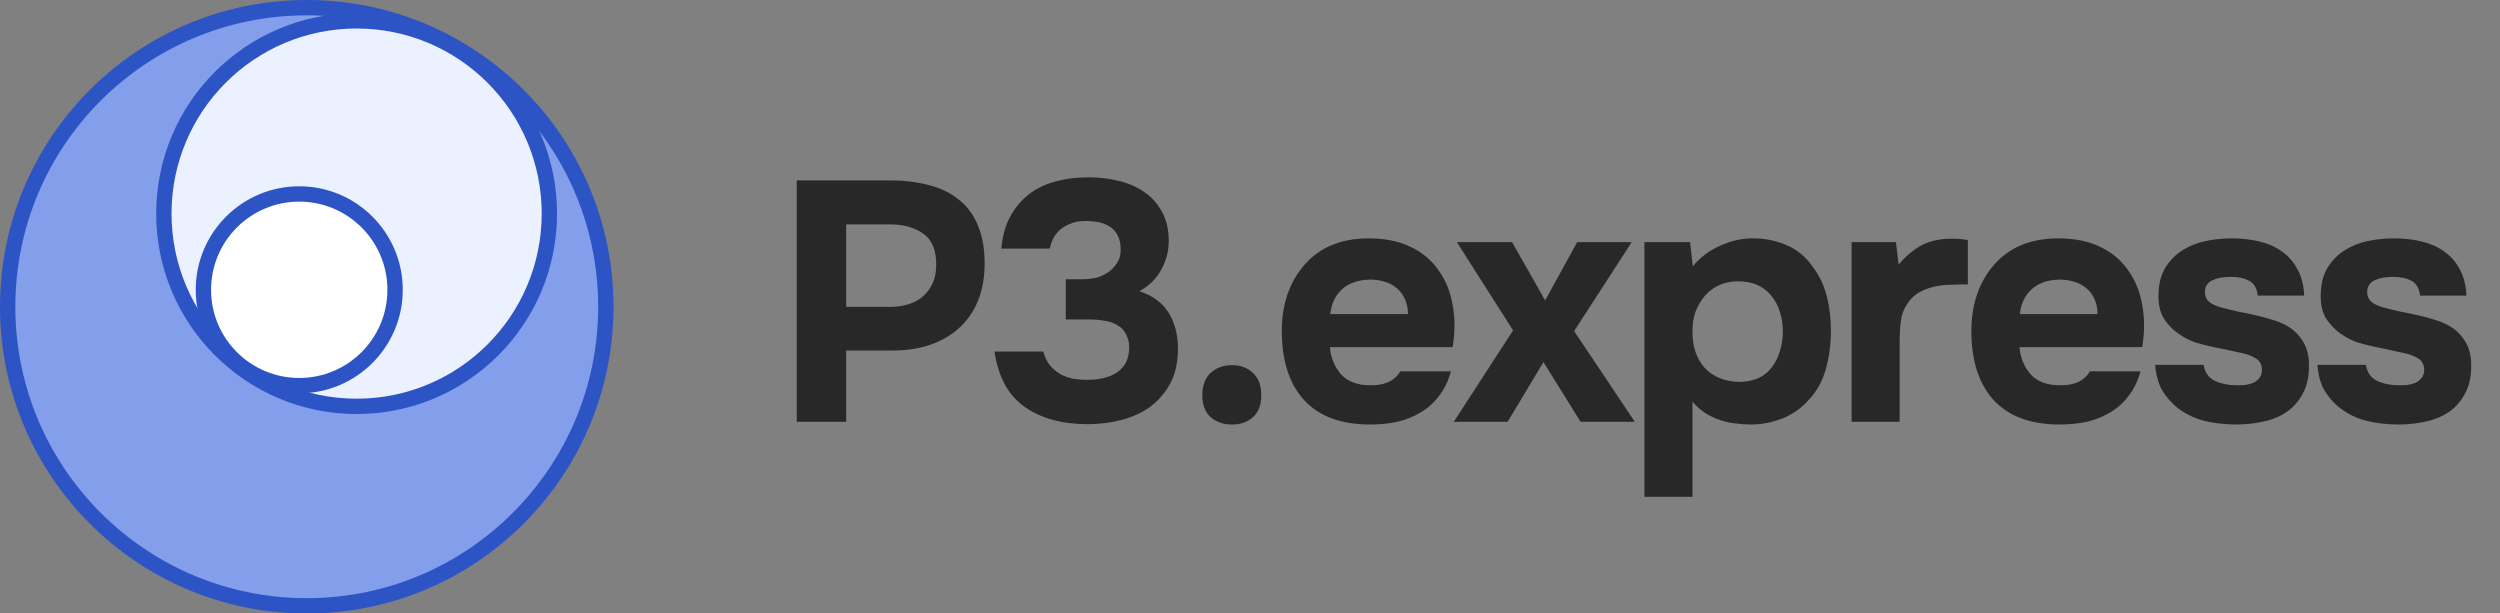 <?xml version="1.0" encoding="UTF-8"?> <svg xmlns="http://www.w3.org/2000/svg" width="163" height="40" viewBox="0 0 163 40" fill="none"><rect x="0" y="0" width="163" height="40" fill="#808080" stroke="none"/><path d="M57.995 11.762C58.943 11.762 59.803 11.866 60.573 12.073C61.344 12.266 61.996 12.584 62.529 13.029C63.078 13.459 63.493 14.029 63.774 14.741C64.071 15.437 64.211 16.297 64.197 17.319C64.182 18.208 64.026 19.001 63.73 19.698C63.433 20.379 63.019 20.957 62.485 21.431C61.966 21.891 61.337 22.247 60.596 22.498C59.869 22.736 59.077 22.854 58.217 22.854H55.172V27.5H51.948V11.762H57.995ZM58.039 20.009C58.439 20.009 58.817 19.957 59.173 19.853C59.543 19.75 59.862 19.587 60.129 19.364C60.395 19.142 60.61 18.868 60.773 18.542C60.936 18.216 61.025 17.83 61.04 17.386C61.07 16.378 60.796 15.667 60.218 15.252C59.654 14.837 58.921 14.629 58.017 14.629H55.172V20.009H58.039ZM65.287 16.208C65.361 15.407 65.546 14.726 65.843 14.163C66.139 13.6 66.532 13.118 67.021 12.718C67.525 12.318 68.103 12.029 68.755 11.851C69.422 11.658 70.17 11.562 71 11.562C71.667 11.562 72.297 11.636 72.889 11.784C73.497 11.918 74.045 12.147 74.534 12.473C75.038 12.799 75.438 13.229 75.735 13.762C76.046 14.296 76.202 14.948 76.202 15.719C76.202 16.371 76.039 16.993 75.713 17.586C75.387 18.179 74.912 18.645 74.29 18.986C75.194 19.283 75.846 19.779 76.246 20.476C76.646 21.172 76.831 21.987 76.802 22.921C76.772 23.78 76.587 24.506 76.246 25.099C75.905 25.692 75.468 26.181 74.935 26.566C74.401 26.937 73.786 27.211 73.09 27.389C72.393 27.567 71.667 27.656 70.911 27.656C69.237 27.656 67.866 27.278 66.799 26.522C65.732 25.766 65.08 24.566 64.843 22.921H68.021C68.125 23.291 68.273 23.595 68.466 23.832C68.673 24.069 68.903 24.262 69.155 24.41C69.422 24.544 69.703 24.64 70 24.699C70.296 24.744 70.6 24.766 70.911 24.766C71.267 24.766 71.608 24.729 71.934 24.655C72.26 24.581 72.549 24.462 72.801 24.299C73.052 24.136 73.253 23.921 73.401 23.654C73.549 23.373 73.623 23.032 73.623 22.632C73.623 22.335 73.556 22.061 73.423 21.809C73.305 21.558 73.141 21.372 72.934 21.254C72.667 21.076 72.371 20.965 72.045 20.92C71.734 20.861 71.408 20.831 71.067 20.831H69.489V18.208H70.555C70.941 18.208 71.289 18.164 71.6 18.075C71.911 17.971 72.193 17.816 72.445 17.608C72.623 17.445 72.771 17.26 72.889 17.052C73.008 16.83 73.067 16.571 73.067 16.274C73.067 15.919 73.008 15.622 72.889 15.385C72.771 15.133 72.608 14.941 72.4 14.807C72.193 14.659 71.948 14.555 71.667 14.496C71.385 14.437 71.089 14.407 70.778 14.407C70.215 14.407 69.718 14.555 69.288 14.852C68.859 15.133 68.577 15.585 68.444 16.208H65.287ZM80.324 23.81C80.888 23.81 81.347 23.98 81.703 24.321C82.058 24.662 82.236 25.144 82.236 25.766C82.236 26.389 82.058 26.863 81.703 27.189C81.347 27.515 80.888 27.678 80.324 27.678C79.761 27.678 79.294 27.515 78.924 27.189C78.568 26.863 78.391 26.389 78.391 25.766C78.391 25.144 78.568 24.662 78.924 24.321C79.294 23.98 79.761 23.81 80.324 23.81ZM89.376 25.122C89.821 25.122 90.199 25.055 90.51 24.921C90.836 24.773 91.103 24.536 91.31 24.21H94.6C94.437 24.818 94.185 25.344 93.844 25.788C93.518 26.233 93.118 26.596 92.644 26.878C92.184 27.159 91.673 27.367 91.11 27.5C90.547 27.619 89.954 27.678 89.332 27.678C87.435 27.678 85.997 27.144 85.019 26.077C84.056 25.01 83.574 23.514 83.574 21.587C83.574 20.713 83.7 19.905 83.952 19.164C84.219 18.423 84.59 17.786 85.064 17.252C85.538 16.704 86.123 16.282 86.82 15.985C87.531 15.689 88.339 15.541 89.243 15.541C90.295 15.541 91.206 15.726 91.977 16.096C92.748 16.467 93.355 16.978 93.8 17.63C94.259 18.268 94.563 19.016 94.711 19.875C94.874 20.735 94.874 21.654 94.711 22.632H86.709C86.768 23.328 87.012 23.921 87.442 24.41C87.872 24.884 88.517 25.122 89.376 25.122ZM91.799 20.476C91.799 20.105 91.732 19.779 91.599 19.498C91.466 19.201 91.288 18.964 91.066 18.786C90.843 18.594 90.576 18.453 90.265 18.364C89.969 18.275 89.658 18.23 89.332 18.23C88.546 18.245 87.931 18.46 87.487 18.875C87.057 19.275 86.805 19.809 86.731 20.476H91.799ZM102.833 15.785H106.39L102.633 21.587L106.59 27.5H103.055L100.632 23.61L98.298 27.5H94.786L98.654 21.543L94.986 15.785H98.587L100.744 19.587L102.833 15.785ZM110.372 17.364C110.832 16.8 111.402 16.363 112.084 16.052C112.78 15.726 113.477 15.556 114.173 15.541C115.003 15.526 115.774 15.674 116.485 15.985C117.197 16.282 117.789 16.786 118.264 17.497C118.649 18.016 118.93 18.623 119.108 19.32C119.286 20.016 119.375 20.75 119.375 21.52C119.375 22.484 119.256 23.358 119.019 24.143C118.797 24.914 118.412 25.581 117.863 26.144C117.404 26.648 116.841 27.033 116.174 27.3C115.507 27.552 114.84 27.678 114.173 27.678C113.847 27.678 113.521 27.656 113.195 27.611C112.869 27.581 112.543 27.515 112.217 27.411C111.891 27.307 111.565 27.159 111.239 26.966C110.928 26.774 110.632 26.515 110.35 26.189V32.39H107.216V15.785H110.194L110.372 17.364ZM113.306 18.342C112.847 18.342 112.432 18.431 112.062 18.608C111.706 18.771 111.402 19.001 111.15 19.297C110.898 19.594 110.698 19.935 110.55 20.32C110.417 20.705 110.35 21.12 110.35 21.565C110.335 22.558 110.595 23.358 111.128 23.966C111.676 24.558 112.417 24.87 113.351 24.899C113.855 24.899 114.285 24.818 114.64 24.655C114.996 24.492 115.285 24.262 115.507 23.966C115.744 23.669 115.922 23.321 116.041 22.921C116.174 22.521 116.241 22.084 116.241 21.609C116.241 21.15 116.174 20.72 116.041 20.32C115.922 19.92 115.737 19.572 115.485 19.275C115.248 18.979 114.951 18.749 114.596 18.586C114.24 18.423 113.81 18.342 113.306 18.342ZM123.792 17.252C124.266 16.689 124.77 16.267 125.303 15.985C125.852 15.704 126.504 15.563 127.26 15.563C127.452 15.563 127.637 15.57 127.815 15.585C127.993 15.6 128.156 15.622 128.304 15.652V18.542C127.963 18.542 127.615 18.549 127.26 18.564C126.919 18.564 126.593 18.594 126.281 18.653C125.97 18.712 125.666 18.808 125.37 18.942C125.088 19.06 124.837 19.238 124.614 19.475C124.273 19.861 124.059 20.276 123.97 20.72C123.896 21.165 123.858 21.669 123.858 22.232V27.5H120.724V15.785H123.614L123.792 17.252ZM134.336 25.122C134.781 25.122 135.158 25.055 135.47 24.921C135.796 24.773 136.062 24.536 136.27 24.21H139.56C139.397 24.818 139.145 25.344 138.804 25.788C138.478 26.233 138.078 26.596 137.604 26.878C137.144 27.159 136.633 27.367 136.07 27.5C135.507 27.619 134.914 27.678 134.291 27.678C132.395 27.678 130.957 27.144 129.979 26.077C129.016 25.01 128.534 23.514 128.534 21.587C128.534 20.713 128.66 19.905 128.912 19.164C129.179 18.423 129.549 17.786 130.024 17.252C130.498 16.704 131.083 16.282 131.78 15.985C132.491 15.689 133.299 15.541 134.203 15.541C135.255 15.541 136.166 15.726 136.937 16.096C137.707 16.467 138.315 16.978 138.76 17.63C139.219 18.268 139.523 19.016 139.671 19.875C139.834 20.735 139.834 21.654 139.671 22.632H131.668C131.728 23.328 131.972 23.921 132.402 24.41C132.832 24.884 133.476 25.122 134.336 25.122ZM136.759 20.476C136.759 20.105 136.692 19.779 136.559 19.498C136.425 19.201 136.248 18.964 136.025 18.786C135.803 18.594 135.536 18.453 135.225 18.364C134.929 18.275 134.618 18.23 134.291 18.23C133.506 18.245 132.891 18.46 132.446 18.875C132.017 19.275 131.765 19.809 131.691 20.476H136.759ZM145.476 18.053C145.254 18.053 145.039 18.067 144.831 18.097C144.639 18.127 144.461 18.179 144.298 18.253C144.135 18.312 144.001 18.416 143.898 18.564C143.794 18.697 143.75 18.875 143.764 19.097C143.779 19.349 143.875 19.549 144.053 19.698C144.246 19.846 144.513 19.964 144.854 20.053C145.18 20.142 145.543 20.231 145.943 20.32C146.343 20.394 146.736 20.476 147.121 20.565C147.506 20.654 147.884 20.757 148.255 20.876C148.625 20.994 148.951 21.142 149.233 21.32C149.618 21.558 149.937 21.891 150.189 22.321C150.44 22.75 150.559 23.276 150.544 23.899C150.544 24.506 150.44 25.033 150.233 25.477C150.04 25.907 149.774 26.277 149.433 26.589C149.003 26.974 148.462 27.256 147.81 27.433C147.158 27.596 146.499 27.678 145.832 27.678C145.061 27.678 144.35 27.596 143.698 27.433C143.06 27.27 142.475 26.981 141.942 26.566C141.556 26.255 141.23 25.877 140.963 25.433C140.712 24.973 140.563 24.425 140.519 23.788H143.675C143.764 24.292 144.009 24.64 144.409 24.832C144.824 25.025 145.313 25.122 145.876 25.122C146.039 25.122 146.21 25.114 146.387 25.099C146.58 25.07 146.75 25.025 146.899 24.966C147.062 24.892 147.195 24.788 147.299 24.655C147.417 24.506 147.477 24.351 147.477 24.188C147.491 23.803 147.358 23.528 147.076 23.365C146.81 23.202 146.521 23.091 146.21 23.032C145.898 22.958 145.565 22.884 145.209 22.81C144.854 22.736 144.498 22.662 144.142 22.587C143.801 22.513 143.461 22.424 143.12 22.321C142.779 22.202 142.468 22.047 142.186 21.854C141.756 21.587 141.393 21.231 141.097 20.787C140.815 20.342 140.697 19.757 140.741 19.031C140.771 18.393 140.926 17.853 141.208 17.408C141.504 16.949 141.867 16.586 142.297 16.319C142.742 16.037 143.238 15.837 143.787 15.719C144.35 15.6 144.92 15.541 145.498 15.541C146.135 15.541 146.736 15.607 147.299 15.741C147.862 15.874 148.351 16.089 148.766 16.386C149.196 16.682 149.536 17.067 149.788 17.541C150.055 18.016 150.203 18.594 150.233 19.275H147.21C147.151 18.786 146.958 18.46 146.632 18.297C146.321 18.134 145.935 18.053 145.476 18.053ZM156.054 18.053C155.832 18.053 155.617 18.067 155.409 18.097C155.217 18.127 155.039 18.179 154.876 18.253C154.713 18.312 154.579 18.416 154.476 18.564C154.372 18.697 154.327 18.875 154.342 19.097C154.357 19.349 154.453 19.549 154.631 19.698C154.824 19.846 155.091 19.964 155.431 20.053C155.757 20.142 156.121 20.231 156.521 20.32C156.921 20.394 157.313 20.476 157.699 20.565C158.084 20.654 158.462 20.757 158.832 20.876C159.203 20.994 159.529 21.142 159.811 21.32C160.196 21.558 160.514 21.891 160.766 22.321C161.018 22.75 161.137 23.276 161.122 23.899C161.122 24.506 161.018 25.033 160.811 25.477C160.618 25.907 160.351 26.277 160.011 26.589C159.581 26.974 159.04 27.256 158.388 27.433C157.736 27.596 157.076 27.678 156.41 27.678C155.639 27.678 154.928 27.596 154.276 27.433C153.638 27.27 153.053 26.981 152.519 26.566C152.134 26.255 151.808 25.877 151.541 25.433C151.289 24.973 151.141 24.425 151.097 23.788H154.253C154.342 24.292 154.587 24.64 154.987 24.832C155.402 25.025 155.891 25.122 156.454 25.122C156.617 25.122 156.787 25.114 156.965 25.099C157.158 25.07 157.328 25.025 157.476 24.966C157.64 24.892 157.773 24.788 157.877 24.655C157.995 24.506 158.054 24.351 158.054 24.188C158.069 23.803 157.936 23.528 157.654 23.365C157.388 23.202 157.099 23.091 156.787 23.032C156.476 22.958 156.143 22.884 155.787 22.81C155.431 22.736 155.076 22.662 154.72 22.587C154.379 22.513 154.038 22.424 153.698 22.321C153.357 22.202 153.046 22.047 152.764 21.854C152.334 21.587 151.971 21.231 151.675 20.787C151.393 20.342 151.275 19.757 151.319 19.031C151.349 18.393 151.504 17.853 151.786 17.408C152.082 16.949 152.445 16.586 152.875 16.319C153.32 16.037 153.816 15.837 154.364 15.719C154.928 15.6 155.498 15.541 156.076 15.541C156.713 15.541 157.313 15.607 157.877 15.741C158.44 15.874 158.929 16.089 159.344 16.386C159.773 16.682 160.114 17.067 160.366 17.541C160.633 18.016 160.781 18.594 160.811 19.275H157.788C157.728 18.786 157.536 18.46 157.21 18.297C156.899 18.134 156.513 18.053 156.054 18.053Z" fill="#282828"></path><path d="M39.5 20C39.5 30.77 30.77 39.5 20 39.5C9.23 39.5 0.5 30.77 0.5 20C0.5 9.23 9.23 0.5 20 0.5C30.77 0.5 39.5 9.23 39.5 20Z" fill="#839EEA" stroke="#2C54C5"></path><path d="M35.819 13.927C35.819 20.868 30.192 26.494 23.251 26.494C16.31 26.494 10.684 20.868 10.684 13.927C10.684 6.986 16.31 1.359 23.251 1.359C30.192 1.359 35.819 6.986 35.819 13.927Z" fill="#ECF1FF" stroke="#2C54C5"></path><path d="M25.759 18.895C25.759 22.346 22.961 25.143 19.51 25.143C16.059 25.143 13.262 22.346 13.262 18.895C13.262 15.444 16.059 12.646 19.51 12.646C22.961 12.646 25.759 15.444 25.759 18.895Z" fill="white" stroke="#2C54C5"></path></svg> 